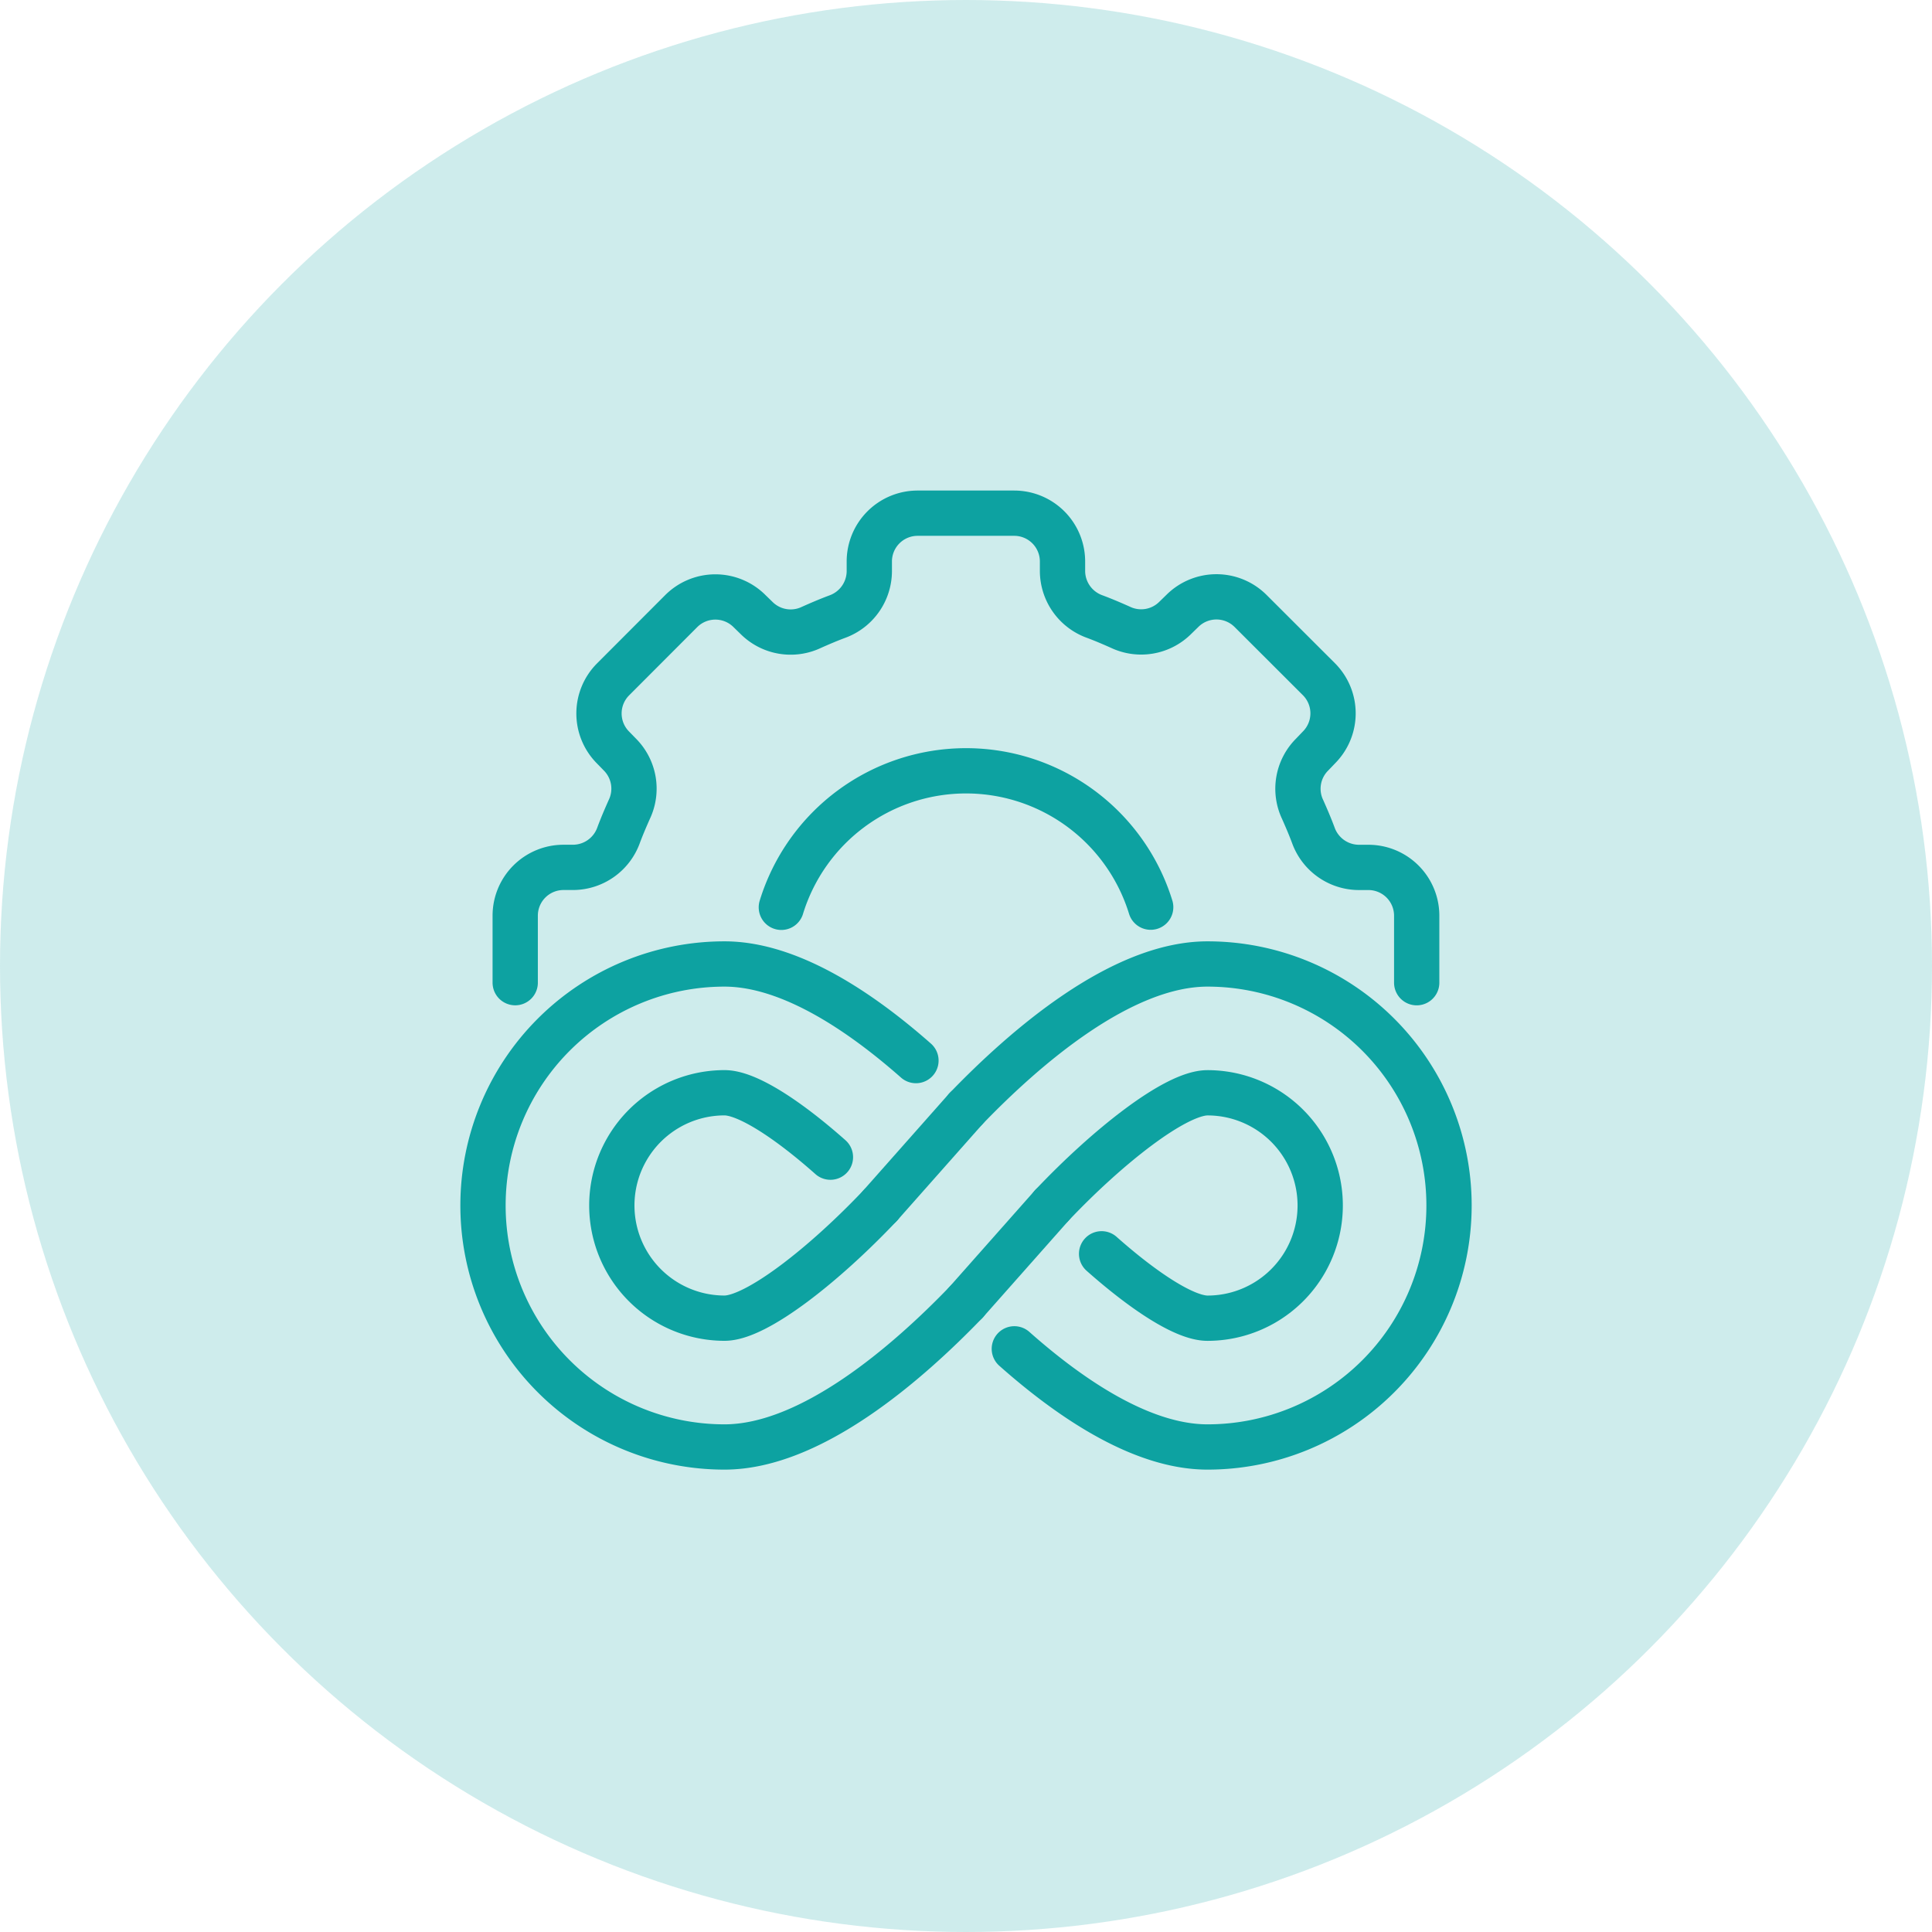 <svg xmlns="http://www.w3.org/2000/svg" width="64" height="64" viewBox="0 0 64 64"><g id="utmost" transform="translate(-401 -1810)"><g id="Group_177052" data-name="Group 177052" transform="translate(-66 -62)"><circle id="Ellipse_809" data-name="Ellipse 809" cx="32" cy="32" r="32" transform="translate(467 1872)" fill="rgba(13,162,161,0.2)"></circle><g id="Group_180351" data-name="Group 180351" transform="translate(478.333 1884.464)"><g id="Group_180352" data-name="Group 180352" transform="translate(4.667 4.536)"><path id="Path_146436" data-name="Path 146436" d="M136.71,123.523a6.4,6.4,0,0,1,12.235-.005" transform="translate(-126.827 -110.467)" fill="none" stroke="#0da2a1" stroke-linecap="round" stroke-linejoin="round" stroke-width="1.5"></path><path id="Path_146437" data-name="Path 146437" d="M21,22.552V20.333a1.6,1.6,0,0,1,1.6-1.6h.325a1.61,1.61,0,0,0,1.5-1.067c.107-.288.229-.571.352-.848A1.6,1.6,0,0,0,24.472,15l-.229-.235a1.6,1.6,0,0,1,0-2.261L26.5,10.243a1.6,1.6,0,0,1,2.261,0l.235.229a1.6,1.6,0,0,0,1.819.309c.277-.123.56-.245.848-.352a1.61,1.61,0,0,0,1.067-1.5V8.6a1.6,1.6,0,0,1,1.6-1.6h3.2a1.6,1.6,0,0,1,1.6,1.6v.325a1.61,1.61,0,0,0,1.067,1.5c.288.107.571.229.848.352a1.6,1.6,0,0,0,1.819-.309l.235-.229a1.6,1.6,0,0,1,2.261,0L47.624,12.5a1.6,1.6,0,0,1,0,2.261L47.395,15a1.6,1.6,0,0,0-.309,1.819c.123.277.245.56.352.848a1.61,1.61,0,0,0,1.5,1.067h.325a1.6,1.6,0,0,1,1.6,1.6v2.219" transform="translate(-19.933 -7)" fill="none" stroke="#0da2a1" stroke-linecap="round" stroke-linejoin="round" stroke-width="1.5"></path><line id="Line_57" data-name="Line 57" y1="3.208" x2="2.841" transform="translate(13.159 19.725)" fill="none" stroke="#0da2a1" stroke-linecap="round" stroke-linejoin="round" stroke-width="1.5"></line><line id="Line_58" data-name="Line 58" y1="3.208" x2="2.841" transform="translate(16 22.933)" fill="none" stroke="#0da2a1" stroke-linecap="round" stroke-linejoin="round" stroke-width="1.5"></line><path id="Path_146438" data-name="Path 146438" d="M21.342,206.2C19.49,204.566,17.153,203,15,203a8,8,0,1,0,0,16c2.867,0,6.058-2.775,8-4.792" transform="translate(-7 -188.067)" fill="none" stroke="#0da2a1" stroke-linecap="round" stroke-linejoin="round" stroke-width="1.5"></path><path id="Path_146439" data-name="Path 146439" d="M218.6,215.749C220.461,217.4,222.824,219,225,219a8,8,0,1,0,0-16c-2.867,0-6.058,2.775-8,4.792" transform="translate(-200.999 -188.067)" fill="none" stroke="#0da2a1" stroke-linecap="round" stroke-linejoin="round" stroke-width="1.5"></path><path id="Path_146440" data-name="Path 146440" d="M71.893,262.733c-1.852,1.957-4.1,3.733-5.159,3.733a3.733,3.733,0,1,1,0-7.467c.758,0,2.118.9,3.508,2.133" transform="translate(-58.733 -239.8)" fill="none" stroke="#0da2a1" stroke-linecap="round" stroke-linejoin="round" stroke-width="1.5"></path><path id="Path_146441" data-name="Path 146441" d="M254.283,262.733c1.852-1.957,4.1-3.733,5.159-3.733a3.733,3.733,0,1,1,0,7.467c-.758,0-2.118-.9-3.508-2.133" transform="translate(-235.442 -239.8)" fill="none" stroke="#0da2a1" stroke-linecap="round" stroke-linejoin="round" stroke-width="1.5"></path></g></g></g></g></svg>